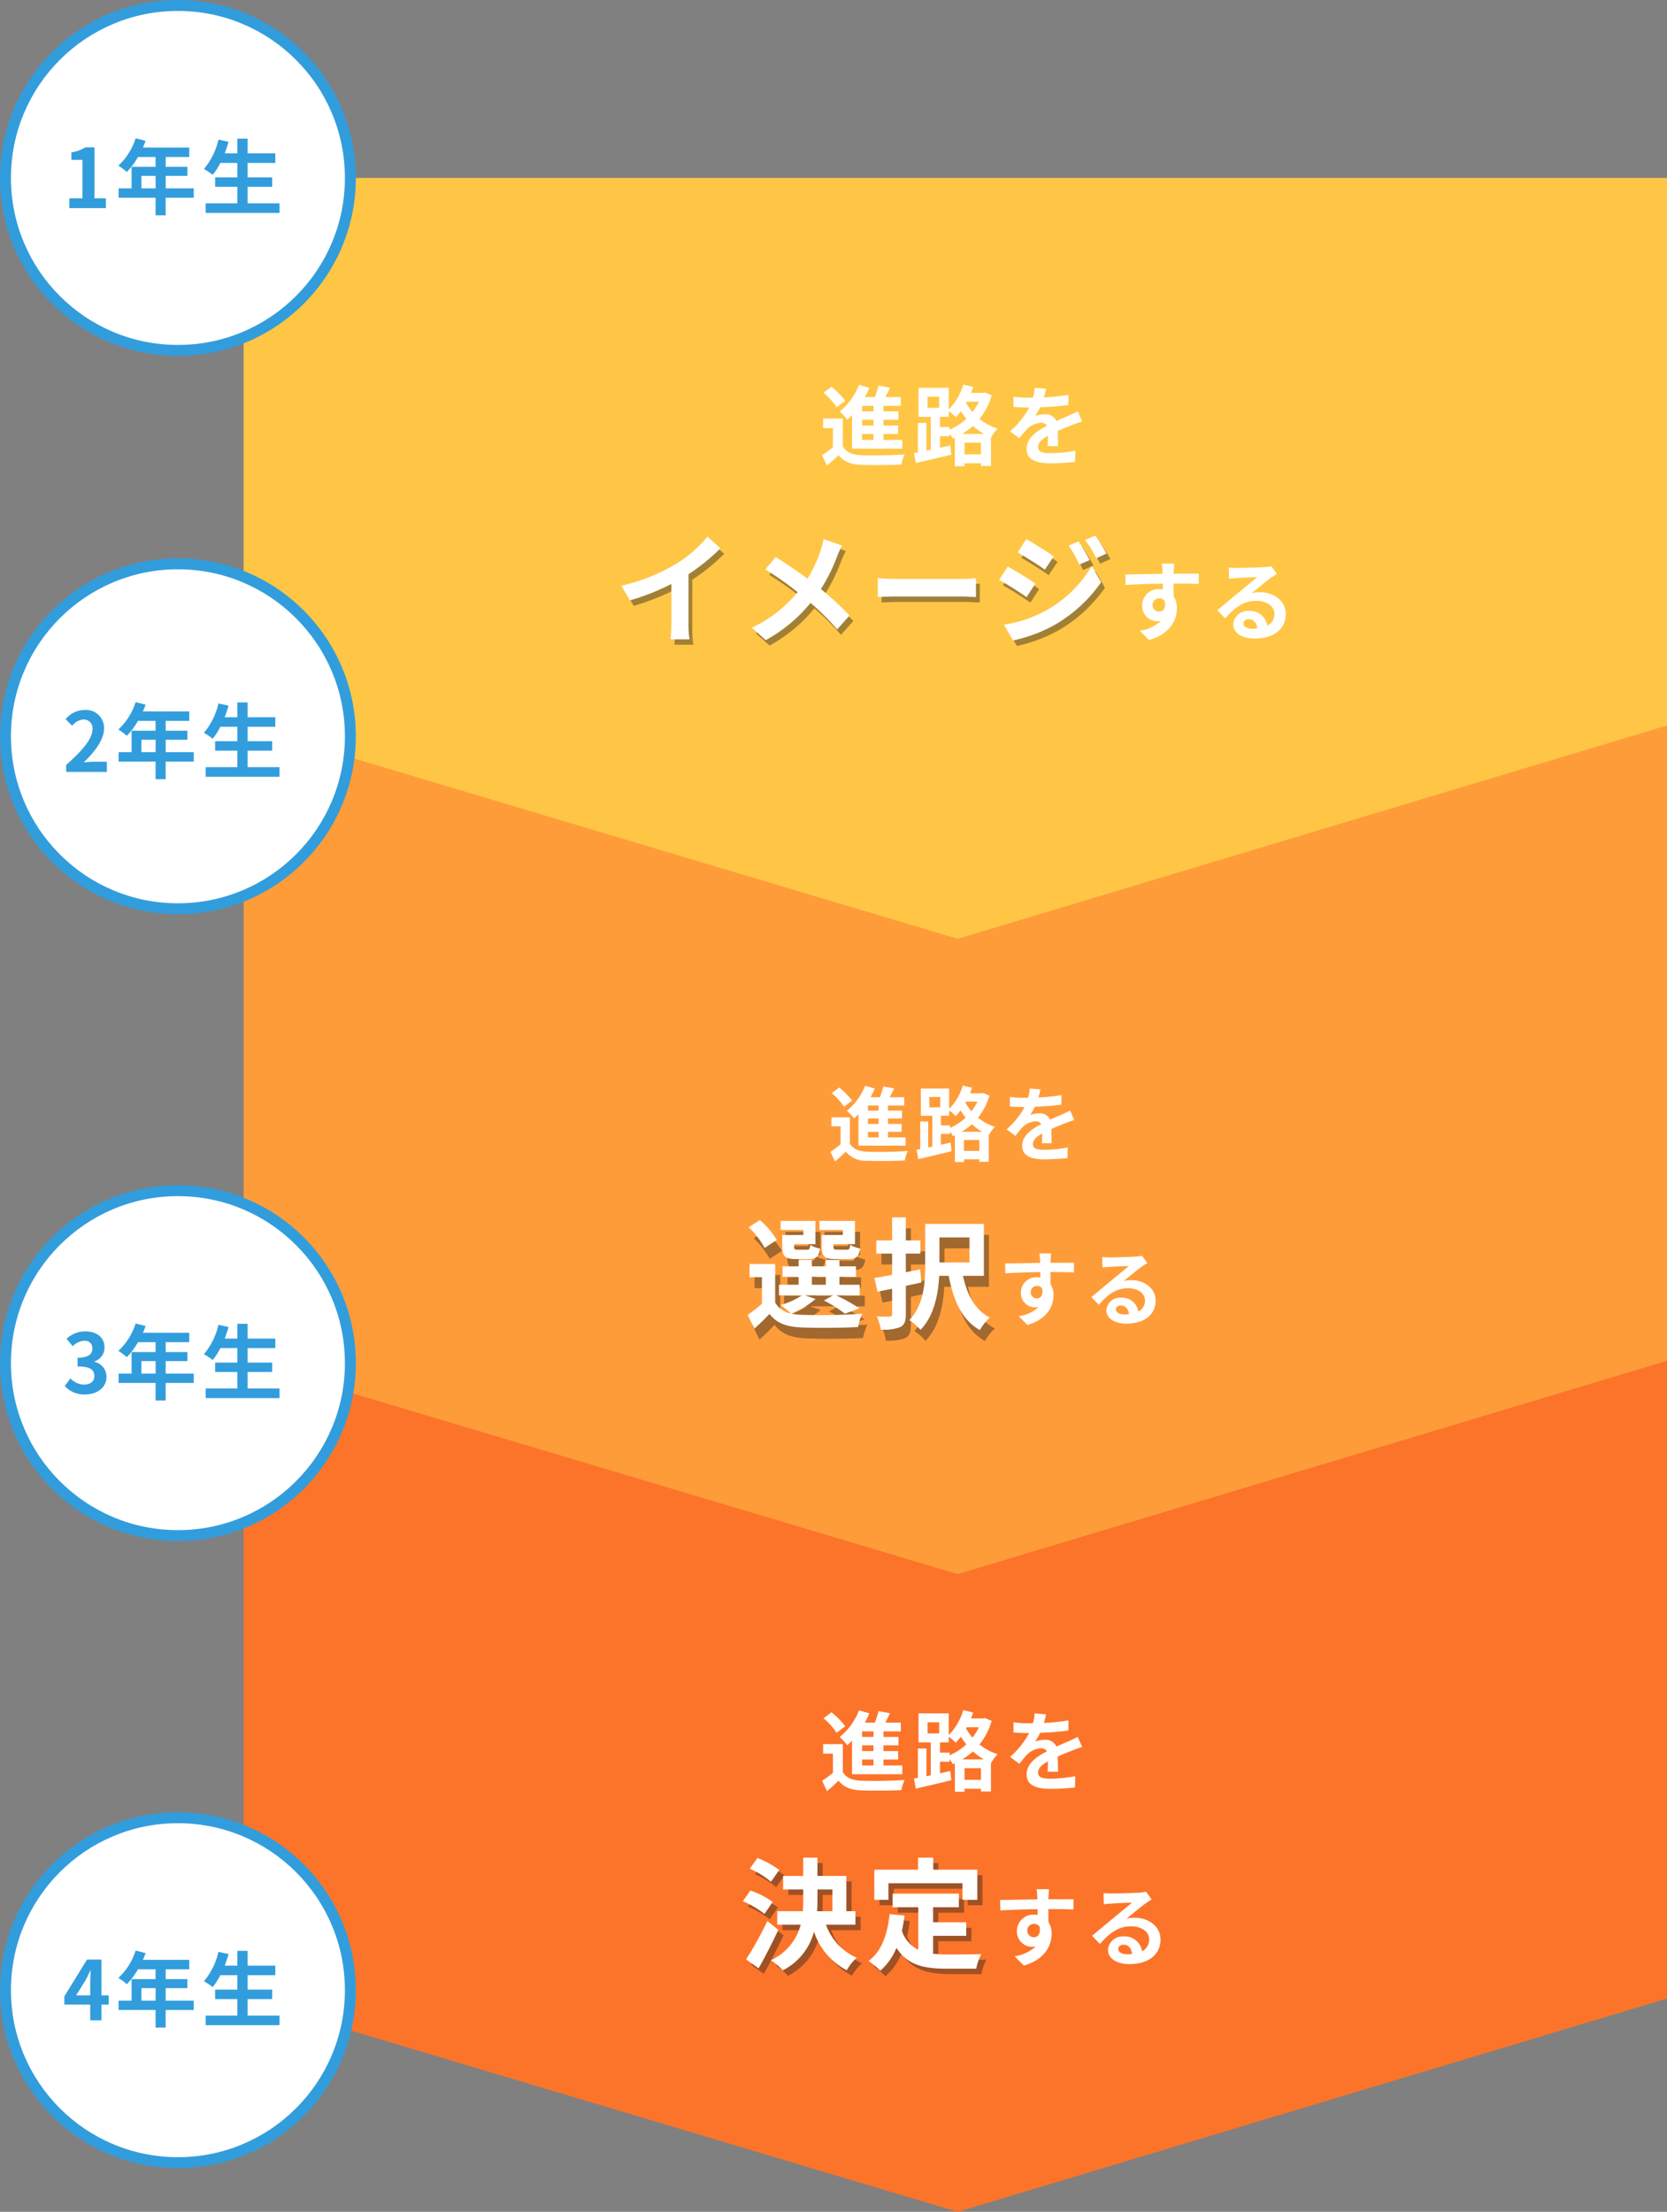 <svg xmlns="http://www.w3.org/2000/svg" width="304.5" height="403.981" viewBox="0 0 304.5 403.981"><rect x="0" y="0" width="304.5" height="403.981" fill="#808080" stroke="none"/><g transform="translate(-33 -5970.5)"><path d="M-4699-67.123h260V50l-129.573,38.963L-4699,50Z" transform="translate(4776.5 6285.519)" fill="#fc7429"/><path d="M-4699-66.746h260V60l-129.573,38.963L-4699,60Z" transform="translate(4776.5 6159.037)" fill="#ff9c3a"/><path d="M-4699-60h260V40l-129.573,38.963L-4699,40Z" transform="translate(4776.5 6063)" fill="#ffc645"/><g transform="translate(33 5970.5)" fill="#fff"><path d="M 32.5 64 C 28.247 64 24.122 63.167 20.239 61.525 C 16.488 59.938 13.119 57.667 10.226 54.774 C 7.333 51.881 5.062 48.512 3.475 44.761 C 1.833 40.878 1 36.753 1 32.5 C 1 28.247 1.833 24.122 3.475 20.239 C 5.062 16.488 7.333 13.119 10.226 10.226 C 13.119 7.333 16.488 5.062 20.239 3.475 C 24.122 1.833 28.247 1 32.5 1 C 36.753 1 40.878 1.833 44.761 3.475 C 48.512 5.062 51.881 7.333 54.774 10.226 C 57.667 13.119 59.938 16.488 61.525 20.239 C 63.167 24.122 64 28.247 64 32.5 C 64 36.753 63.167 40.878 61.525 44.761 C 59.938 48.512 57.667 51.881 54.774 54.774 C 51.881 57.667 48.512 59.938 44.761 61.525 C 40.878 63.167 36.753 64 32.5 64 Z" stroke="none"/><path d="M 32.5 2 C 28.382 2 24.388 2.806 20.629 4.396 C 16.997 5.932 13.735 8.132 10.933 10.933 C 8.132 13.735 5.932 16.997 4.396 20.629 C 2.806 24.388 2 28.382 2 32.5 C 2 36.618 2.806 40.612 4.396 44.371 C 5.932 48.003 8.132 51.265 10.933 54.067 C 13.735 56.868 16.997 59.068 20.629 60.604 C 24.388 62.194 28.382 63 32.5 63 C 36.618 63 40.612 62.194 44.371 60.604 C 48.003 59.068 51.265 56.868 54.067 54.067 C 56.868 51.265 59.068 48.003 60.604 44.371 C 62.194 40.612 63 36.618 63 32.5 C 63 28.382 62.194 24.388 60.604 20.629 C 59.068 16.997 56.868 13.735 54.067 10.933 C 51.265 8.132 48.003 5.932 44.371 4.396 C 40.612 2.806 36.618 2 32.5 2 M 32.5 0 C 50.449 0 65 14.551 65 32.5 C 65 50.449 50.449 65 32.5 65 C 14.551 65 0 50.449 0 32.5 C 0 14.551 14.551 0 32.5 0 Z" stroke="none" fill="#329ddc"/></g><path d="M-18.937,0h6.675V-1.785h-2.085V-11.1h-1.635a7.2,7.2,0,0,1-2.58.93v1.365h2.01v7.02h-2.385ZM-5.782-3.6V-5.88h2.6V-3.6Zm9.57,0h-5.13V-5.88h3.96V-7.53h-3.96v-1.8H2.963v-1.725H-5.512a9.576,9.576,0,0,0,.495-1.23l-1.815-.465a11.568,11.568,0,0,1-3.15,4.995A13.8,13.8,0,0,1-8.437-6.6,13.48,13.48,0,0,0-6.4-9.33h3.21v1.8h-4.38V-3.6h-2.37v1.71h6.75V1.32h1.845V-1.89h5.13Zm9.84,2.73V-3.885h4.485V-5.61H13.627V-8.25h5.055V-9.99H13.627v-2.7H11.752v2.7H9.442c.255-.69.5-1.4.7-2.115L8.3-12.51A12.905,12.905,0,0,1,5.647-7.14,14.185,14.185,0,0,1,7.252-6.075,12.363,12.363,0,0,0,8.647-8.25h3.105v2.64H7.687v1.725h4.065V-.87H5.962V.885H19.448V-.87Z" transform="translate(64.607 6008.506)" fill="#329ddc"/><g transform="translate(33 6072.481)" fill="#fff"><path d="M 32.5 64 C 28.247 64 24.122 63.167 20.239 61.525 C 16.488 59.938 13.119 57.667 10.226 54.774 C 7.333 51.881 5.062 48.512 3.475 44.761 C 1.833 40.878 1 36.753 1 32.5 C 1 28.247 1.833 24.122 3.475 20.239 C 5.062 16.488 7.333 13.119 10.226 10.226 C 13.119 7.333 16.488 5.062 20.239 3.475 C 24.122 1.833 28.247 1 32.5 1 C 36.753 1 40.878 1.833 44.761 3.475 C 48.512 5.062 51.881 7.333 54.774 10.226 C 57.667 13.119 59.938 16.488 61.525 20.239 C 63.167 24.122 64 28.247 64 32.5 C 64 36.753 63.167 40.878 61.525 44.761 C 59.938 48.512 57.667 51.881 54.774 54.774 C 51.881 57.667 48.512 59.938 44.761 61.525 C 40.878 63.167 36.753 64 32.5 64 Z" stroke="none"/><path d="M 32.5 2 C 28.382 2 24.388 2.806 20.629 4.396 C 16.997 5.932 13.735 8.132 10.933 10.933 C 8.132 13.735 5.932 16.997 4.396 20.629 C 2.806 24.388 2 28.382 2 32.5 C 2 36.618 2.806 40.612 4.396 44.371 C 5.932 48.003 8.132 51.265 10.933 54.067 C 13.735 56.868 16.997 59.068 20.629 60.604 C 24.388 62.194 28.382 63 32.5 63 C 36.618 63 40.612 62.194 44.371 60.604 C 48.003 59.068 51.265 56.868 54.067 54.067 C 56.868 51.265 59.068 48.003 60.604 44.371 C 62.194 40.612 63 36.618 63 32.5 C 63 28.382 62.194 24.388 60.604 20.629 C 59.068 16.997 56.868 13.735 54.067 10.933 C 51.265 8.132 48.003 5.932 44.371 4.396 C 40.612 2.806 36.618 2 32.5 2 M 32.5 0 C 50.449 0 65 14.551 65 32.5 C 65 50.449 50.449 65 32.5 65 C 14.551 65 0 50.449 0 32.5 C 0 14.551 14.551 0 32.5 0 Z" stroke="none" fill="#329ddc"/></g><path d="M-19.522,0h7.44V-1.86H-14.5c-.51,0-1.245.06-1.8.12,2.025-1.98,3.69-4.14,3.69-6.15A3.256,3.256,0,0,0-16.1-11.31a4.5,4.5,0,0,0-3.525,1.68l1.2,1.2a2.875,2.875,0,0,1,2.04-1.14,1.593,1.593,0,0,1,1.665,1.8c0,1.71-1.785,3.8-4.8,6.5Zm13.74-3.6V-5.88h2.6V-3.6Zm9.57,0h-5.13V-5.88h3.96V-7.53h-3.96v-1.8H2.963v-1.725H-5.512a9.576,9.576,0,0,0,.495-1.23l-1.815-.465a11.568,11.568,0,0,1-3.15,4.995A13.8,13.8,0,0,1-8.437-6.6,13.48,13.48,0,0,0-6.4-9.33h3.21v1.8h-4.38V-3.6h-2.37v1.71h6.75V1.32h1.845V-1.89h5.13Zm9.84,2.73V-3.885h4.485V-5.61H13.627V-8.25h5.055V-9.99H13.627v-2.7H11.752v2.7H9.442c.255-.69.5-1.4.7-2.115L8.3-12.51A12.905,12.905,0,0,1,5.647-7.14,14.185,14.185,0,0,1,7.252-6.075,12.363,12.363,0,0,0,8.647-8.25h3.105v2.64H7.687v1.725h4.065V-.87H5.962V.885H19.448V-.87Z" transform="translate(64.607 6111.488)" fill="#329ddc"/><g transform="translate(33 6186.969)" fill="#fff"><path d="M 32.5 64 C 28.247 64 24.122 63.167 20.239 61.525 C 16.488 59.938 13.119 57.667 10.226 54.774 C 7.333 51.881 5.062 48.512 3.475 44.761 C 1.833 40.878 1 36.753 1 32.5 C 1 28.247 1.833 24.122 3.475 20.239 C 5.062 16.488 7.333 13.119 10.226 10.226 C 13.119 7.333 16.488 5.062 20.239 3.475 C 24.122 1.833 28.247 1 32.5 1 C 36.753 1 40.878 1.833 44.761 3.475 C 48.512 5.062 51.881 7.333 54.774 10.226 C 57.667 13.119 59.938 16.488 61.525 20.239 C 63.167 24.122 64 28.247 64 32.5 C 64 36.753 63.167 40.878 61.525 44.761 C 59.938 48.512 57.667 51.881 54.774 54.774 C 51.881 57.667 48.512 59.938 44.761 61.525 C 40.878 63.167 36.753 64 32.5 64 Z" stroke="none"/><path d="M 32.5 2 C 28.382 2 24.388 2.806 20.629 4.396 C 16.997 5.932 13.735 8.132 10.933 10.933 C 8.132 13.735 5.932 16.997 4.396 20.629 C 2.806 24.388 2 28.382 2 32.5 C 2 36.618 2.806 40.612 4.396 44.371 C 5.932 48.003 8.132 51.265 10.933 54.067 C 13.735 56.868 16.997 59.068 20.629 60.604 C 24.388 62.194 28.382 63 32.5 63 C 36.618 63 40.612 62.194 44.371 60.604 C 48.003 59.068 51.265 56.868 54.067 54.067 C 56.868 51.265 59.068 48.003 60.604 44.371 C 62.194 40.612 63 36.618 63 32.5 C 63 28.382 62.194 24.388 60.604 20.629 C 59.068 16.997 56.868 13.735 54.067 10.933 C 51.265 8.132 48.003 5.932 44.371 4.396 C 40.612 2.806 36.618 2 32.5 2 M 32.5 0 C 50.449 0 65 14.551 65 32.5 C 65 50.449 50.449 65 32.5 65 C 14.551 65 0 50.449 0 32.5 C 0 14.551 14.551 0 32.5 0 Z" stroke="none" fill="#329ddc"/></g><path d="M-16.057.21c2.115,0,3.9-1.185,3.9-3.225a2.774,2.774,0,0,0-2.22-2.73V-5.82a2.63,2.63,0,0,0,1.86-2.535c0-1.905-1.455-2.955-3.6-2.955a4.925,4.925,0,0,0-3.33,1.365l1.125,1.35a3.167,3.167,0,0,1,2.1-.99A1.327,1.327,0,0,1-14.737-8.19c0,.99-.66,1.7-2.7,1.7V-4.9c2.415,0,3.06.675,3.06,1.77,0,.99-.765,1.545-1.89,1.545a3.526,3.526,0,0,1-2.475-1.14l-1.035,1.395A4.719,4.719,0,0,0-16.057.21ZM-5.782-3.6V-5.88h2.6V-3.6Zm9.57,0h-5.13V-5.88h3.96V-7.53h-3.96v-1.8H2.963v-1.725H-5.512a9.576,9.576,0,0,0,.495-1.23l-1.815-.465a11.568,11.568,0,0,1-3.15,4.995A13.8,13.8,0,0,1-8.437-6.6,13.48,13.48,0,0,0-6.4-9.33h3.21v1.8h-4.38V-3.6h-2.37v1.71h6.75V1.32h1.845V-1.89h5.13Zm9.84,2.73V-3.885h4.485V-5.61H13.627V-8.25h5.055V-9.99H13.627v-2.7H11.752v2.7H9.442c.255-.69.5-1.4.7-2.115L8.3-12.51A12.905,12.905,0,0,1,5.647-7.14,14.185,14.185,0,0,1,7.252-6.075,12.363,12.363,0,0,0,8.647-8.25h3.105v2.64H7.687v1.725h4.065V-.87H5.962V.885H19.448V-.87Z" transform="translate(64.607 6224.976)" fill="#329ddc"/><g transform="translate(33 6301.5)" fill="#fff"><path d="M 32.5 64 C 28.247 64 24.122 63.167 20.239 61.525 C 16.488 59.938 13.119 57.667 10.226 54.774 C 7.333 51.881 5.062 48.512 3.475 44.761 C 1.833 40.878 1 36.753 1 32.5 C 1 28.247 1.833 24.122 3.475 20.239 C 5.062 16.488 7.333 13.119 10.226 10.226 C 13.119 7.333 16.488 5.062 20.239 3.475 C 24.122 1.833 28.247 1 32.5 1 C 36.753 1 40.878 1.833 44.761 3.475 C 48.512 5.062 51.881 7.333 54.774 10.226 C 57.667 13.119 59.938 16.488 61.525 20.239 C 63.167 24.122 64 28.247 64 32.5 C 64 36.753 63.167 40.878 61.525 44.761 C 59.938 48.512 57.667 51.881 54.774 54.774 C 51.881 57.667 48.512 59.938 44.761 61.525 C 40.878 63.167 36.753 64 32.5 64 Z" stroke="none"/><path d="M 32.5 2 C 28.382 2 24.388 2.806 20.629 4.396 C 16.997 5.932 13.735 8.132 10.933 10.933 C 8.132 13.735 5.932 16.997 4.396 20.629 C 2.806 24.388 2 28.382 2 32.5 C 2 36.618 2.806 40.612 4.396 44.371 C 5.932 48.003 8.132 51.265 10.933 54.067 C 13.735 56.868 16.997 59.068 20.629 60.604 C 24.388 62.194 28.382 63 32.5 63 C 36.618 63 40.612 62.194 44.371 60.604 C 48.003 59.068 51.265 56.868 54.067 54.067 C 56.868 51.265 59.068 48.003 60.604 44.371 C 62.194 40.612 63 36.618 63 32.5 C 63 28.382 62.194 24.388 60.604 20.629 C 59.068 16.997 56.868 13.735 54.067 10.933 C 51.265 8.132 48.003 5.932 44.371 4.396 C 40.612 2.806 36.618 2 32.5 2 M 32.5 0 C 50.449 0 65 14.551 65 32.5 C 65 50.449 50.449 65 32.5 65 C 14.551 65 0 50.449 0 32.5 C 0 14.551 14.551 0 32.5 0 Z" stroke="none" fill="#329ddc"/></g><path d="M-17.708-4.56l1.725-2.76c.315-.6.615-1.215.885-1.8h.06c-.03.645-.09,1.65-.09,2.295V-4.56Zm5.955,0h-1.32V-11.1h-2.64l-4.14,6.72v1.5h4.725V0h2.055V-2.88h1.32Zm5.97.96V-5.88h2.6V-3.6Zm9.57,0h-5.13V-5.88h3.96V-7.53h-3.96v-1.8H2.963v-1.725H-5.512a9.576,9.576,0,0,0,.495-1.23l-1.815-.465a11.568,11.568,0,0,1-3.15,4.995A13.8,13.8,0,0,1-8.437-6.6,13.48,13.48,0,0,0-6.4-9.33h3.21v1.8h-4.38V-3.6h-2.37v1.71h6.75V1.32h1.845V-1.89h5.13Zm9.84,2.73V-3.885h4.485V-5.61H13.627V-8.25h5.055V-9.99H13.627v-2.7H11.752v2.7H9.442c.255-.69.5-1.4.7-2.115L8.3-12.51A12.905,12.905,0,0,1,5.647-7.14,14.185,14.185,0,0,1,7.252-6.075,12.363,12.363,0,0,0,8.647-8.25h3.105v2.64H7.687v1.725h4.065V-.87H5.962V.885H19.448V-.87Z" transform="translate(64.607 6339.506)" fill="#329ddc"/><path d="M-31.79-10.912a35.946,35.946,0,0,0,5.83-4.73l-2.354-2.134A23.22,23.22,0,0,1-34.056-12.8a33.8,33.8,0,0,1-10.01,3.982l1.584,2.684A43.013,43.013,0,0,0-34.914-9.13v7.216A24.638,24.638,0,0,1-35.068.968h3.476a15.125,15.125,0,0,1-.2-2.882Zm24.684-6.424a16.1,16.1,0,0,1-.528,2.024,23.981,23.981,0,0,1-2.42,5.214c-1.782-1.32-4.048-2.86-5.808-3.96l-1.892,2.266a57.052,57.052,0,0,1,5.9,4.158,24,24,0,0,1-8.36,6.49l2.53,2.266A27.5,27.5,0,0,0-9.5-5.676,43.9,43.9,0,0,1-4.642-.836l2.266-2.53a56.952,56.952,0,0,0-5.236-4.84,31.375,31.375,0,0,0,2.97-5.984,17.4,17.4,0,0,1,.9-1.958Zm9.9,10.6c.814-.066,2.288-.11,3.542-.11H18.15c.924,0,2.046.088,2.574.11v-3.454c-.572.044-1.562.132-2.574.132H6.336c-1.144,0-2.75-.066-3.542-.132ZM39.468-16.9l-1.826.77a19.872,19.872,0,0,1,1.936,3.454l1.914-.814A33.115,33.115,0,0,0,39.468-16.9ZM42.5-17.952l-1.87.77A21.14,21.14,0,0,1,42.7-13.838l1.87-.836A28.29,28.29,0,0,0,42.5-17.952Zm-12.584.638-1.584,2.42c1.452.814,3.74,2.288,4.972,3.146l1.628-2.42C33.792-14.96,31.372-16.522,29.92-17.314ZM25.85-1.694,27.5,1.188a27.668,27.668,0,0,0,7.348-2.706,26.538,26.538,0,0,0,8.734-7.92L41.888-12.43A22.271,22.271,0,0,1,33.33-4.18,23.593,23.593,0,0,1,25.85-1.694Zm.682-10.6-1.584,2.42c1.474.792,3.762,2.266,5.016,3.146L31.57-9.2C30.448-9.988,28.028-11.506,26.532-12.3Z" transform="translate(191.25 6087.292)" fill="#222" opacity="0.423"/><path d="M-14.944-8.656h-2.08V-9.664h2.08Zm0,2.592h-2.08V-7.12h2.08Zm0,2.624h-2.08V-4.528h2.08Zm-3.92,1.6H-9.68v-1.6h-3.44V-4.528h2.672V-6.064H-13.12V-7.12h2.736V-8.656H-13.12V-9.664h3.168v-1.6h-2.832c.288-.544.576-1.136.864-1.712l-2.1-.4a19.842,19.842,0,0,1-.672,2.112h-1.824a18.287,18.287,0,0,0,.816-1.7l-1.888-.544A11.6,11.6,0,0,1-21.12-8.64a13.484,13.484,0,0,1,1.392,1.5c.288-.256.576-.528.864-.832Zm-1.248-8.768a13.9,13.9,0,0,0-2.512-2.544l-1.456,1.088a12.468,12.468,0,0,1,2.4,2.656Zm-.432,3.264h-3.6V-5.6h1.792v3.488A19.174,19.174,0,0,1-24.336-.64l.9,1.888c.816-.688,1.472-1.3,2.112-1.92.96,1.232,2.24,1.7,4.144,1.776,1.952.08,5.344.048,7.328-.048A8.675,8.675,0,0,1-9.264-.8c-2.208.176-5.984.224-7.9.144C-18.8-.72-19.92-1.168-20.544-2.24Zm21.792,2.8A12.516,12.516,0,0,0,3.216-6a12.327,12.327,0,0,0,2,1.456ZM1.68-.816V-2.944H4.688V-.816ZM-1.04-5.792H-2.8V-7.664h1.6V-8.688A9.071,9.071,0,0,1,.08-7.6a13.089,13.089,0,0,0,.944-1.1A12.608,12.608,0,0,0,2.016-7.3a10.963,10.963,0,0,1-3.056,2Zm-4.032-5.536h2.128V-9.3H-5.056Zm9.376.912A10.015,10.015,0,0,1,3.136-8.528a13.033,13.033,0,0,1-1.168-1.648l.128-.24ZM5.44-12.1l-.336.064H2.864c.144-.352.272-.72.4-1.072l-1.808-.448A10.858,10.858,0,0,1-1.2-8.992V-12.96H-6.72v5.3h2.24v6.016l-.8.16V-6.544H-6.832v5.376l-.72.128L-7.216.784C-5.408.368-2.976-.192-.736-.752l-.176-1.68L-2.8-2V-4.128h1.76v-.464a5.8,5.8,0,0,1,.592.912l.368-.16v5.2H1.68V.816H4.688v.5H6.512V-3.92l.032.016A7.409,7.409,0,0,1,7.728-5.5,10.258,10.258,0,0,1,4.416-7.28a12.205,12.205,0,0,0,2.224-4.3ZM18.768-2.3c-.016-.72-.048-1.888-.064-2.768.976-.448,1.872-.8,2.576-1.072a16.8,16.8,0,0,1,1.888-.672l-.8-1.84c-.576.272-1.136.544-1.744.816-.656.288-1.328.56-2.144.944a2.158,2.158,0,0,0-2.112-1.232,4.959,4.959,0,0,0-1.792.32,9.679,9.679,0,0,0,.912-1.6,51.618,51.618,0,0,0,5.168-.416l.016-1.856a36.588,36.588,0,0,1-4.48.464c.192-.64.3-1.184.384-1.568L14.5-12.96a8.817,8.817,0,0,1-.32,1.808h-.768a20.329,20.329,0,0,1-2.784-.176v1.856c.864.08,2.032.112,2.672.112h.192A15.488,15.488,0,0,1,10-5.008l1.7,1.264a20.293,20.293,0,0,1,1.472-1.744,3.921,3.921,0,0,1,2.48-1.088,1.238,1.238,0,0,1,1.1.544c-1.808.928-3.728,2.208-3.728,4.224C13.024.24,14.9.832,17.376.832a43.839,43.839,0,0,0,4.48-.256l.064-2.064a24.235,24.235,0,0,1-4.5.464c-1.552,0-2.3-.24-2.3-1.12,0-.784.64-1.408,1.808-2.048-.016.688-.032,1.424-.064,1.888ZM-48.74,21.088a35.946,35.946,0,0,0,5.83-4.73l-2.354-2.134A23.22,23.22,0,0,1-51.006,19.2a33.8,33.8,0,0,1-10.01,3.982l1.584,2.684a43.013,43.013,0,0,0,7.568-2.992v7.216a24.638,24.638,0,0,1-.154,2.882h3.476a15.125,15.125,0,0,1-.2-2.882Zm24.684-6.424a16.1,16.1,0,0,1-.528,2.024A23.981,23.981,0,0,1-27,21.9c-1.782-1.32-4.048-2.86-5.808-3.96L-34.7,20.208a57.051,57.051,0,0,1,5.9,4.158,24,24,0,0,1-8.36,6.49l2.53,2.266a27.5,27.5,0,0,0,8.184-6.8,43.9,43.9,0,0,1,4.862,4.84l2.266-2.53a56.952,56.952,0,0,0-5.236-4.84,31.375,31.375,0,0,0,2.97-5.984,17.4,17.4,0,0,1,.9-1.958Zm9.9,10.6c.814-.066,2.288-.11,3.542-.11H1.2c.924,0,2.046.088,2.574.11V21.814c-.572.044-1.562.132-2.574.132H-10.614c-1.144,0-2.75-.066-3.542-.132ZM22.518,15.1l-1.826.77a19.872,19.872,0,0,1,1.936,3.454l1.914-.814A33.115,33.115,0,0,0,22.518,15.1Zm3.036-1.056-1.87.77a21.14,21.14,0,0,1,2.068,3.344l1.87-.836A28.291,28.291,0,0,0,25.554,14.048Zm-12.584.638-1.584,2.42c1.452.814,3.74,2.288,4.972,3.146l1.628-2.42C16.842,17.04,14.422,15.478,12.97,14.686ZM8.9,30.306l1.65,2.882A27.668,27.668,0,0,0,17.9,30.482a26.538,26.538,0,0,0,8.734-7.92L24.938,19.57a22.271,22.271,0,0,1-8.558,8.25A23.593,23.593,0,0,1,8.9,30.306Zm.682-10.6L8,22.122c1.474.792,3.762,2.266,5.016,3.146L14.62,22.8C13.5,22.012,11.078,20.494,9.582,19.7Zm26.446,7.034a1.183,1.183,0,0,1,1.216-1.248,1.13,1.13,0,0,1,1.04.56c.208,1.376-.384,1.872-1.04,1.872A1.177,1.177,0,0,1,36.028,26.736Zm8.448-5.744c-.832-.016-2.992,0-4.592,0,0-.192.016-.352.016-.48.016-.256.064-1.1.112-1.36h-2.3a10.721,10.721,0,0,1,.144,1.376,4.062,4.062,0,0,1,.016.48c-2.128.032-5.008.112-6.816.112l.048,1.92c1.952-.112,4.4-.208,6.8-.24l.016,1.056a3.8,3.8,0,0,0-.624-.048,2.984,2.984,0,0,0-3.168,2.96A2.791,2.791,0,0,0,36.86,29.68a3.421,3.421,0,0,0,.72-.08,7.243,7.243,0,0,1-3.872,1.808l1.68,1.7c3.872-1.088,5.088-3.712,5.088-5.776a3.907,3.907,0,0,0-.592-2.192c0-.688,0-1.552-.016-2.352,2.144,0,3.632.032,4.592.08Zm9.76,10.048c-.928,0-1.6-.4-1.6-.992,0-.4.384-.752.976-.752.864,0,1.456.672,1.552,1.7A8.353,8.353,0,0,1,54.236,31.04Zm3.488-11.424a7.642,7.642,0,0,1-1.216.16c-.9.08-4.288.16-5.12.16-.448,0-.992-.032-1.44-.08l.064,2.064a10.456,10.456,0,0,1,1.3-.128c.832-.064,3.008-.16,3.824-.176-.784.688-2.432,2.016-3.312,2.752-.944.768-2.848,2.384-3.968,3.3l1.44,1.488c1.7-1.92,3.28-3.216,5.712-3.216,1.84,0,3.28.96,3.28,2.384a2.31,2.31,0,0,1-1.3,2.16,3.19,3.19,0,0,0-3.376-2.7,2.662,2.662,0,0,0-2.848,2.464c0,1.584,1.664,2.592,3.872,2.592,3.824,0,5.728-1.984,5.728-4.48,0-2.3-2.048-3.984-4.736-3.984a5.328,5.328,0,0,0-1.488.176c.992-.8,2.656-2.208,3.5-2.8q.528-.36,1.1-.72Z" transform="translate(207.5 6054.292)" fill="#fff"/><path d="M-4.62-15.4H-8.47v2.134c0,1.76.506,2.266,2.486,2.266H-3.63c1.386,0,1.958-.418,2.178-1.936a5.61,5.61,0,0,1-1.826-.66c-.088.748-.176.88-.616.88H-5.676c-.55,0-.66-.088-.66-.572v-.44H-2.4v-4.246h-6.49v1.65H-4.62Zm-7.216,0h-3.85v2.134c0,1.76.55,2.266,2.486,2.266h2.31c1.32,0,1.914-.418,2.134-1.914a5.135,5.135,0,0,1-1.8-.66c-.088.726-.176.858-.616.858H-12.87c-.572,0-.66-.088-.66-.55v-.462h3.894v-4.246h-6.358v1.65h4.158Zm-4.84.9a15.736,15.736,0,0,0-3.08-3.63l-2.068,1.32A15.477,15.477,0,0,1-18.9-13.046Zm6.4,6.732h2.552v1.452h-2.552Zm-1.254,3.388H-6.4l-1.672.946a21.941,21.941,0,0,1,3.828,2.4L-1.584-2A32.939,32.939,0,0,0-5.83-4.378h4.29V-6.314h-3.7V-7.766h3.014V-9.68H-5.236v-1.166H-7.722V-9.68h-2.552v-1.166h-2.42V-9.68h-2.948v1.914h2.948v1.452H-16.28v1.936h4.18a13.59,13.59,0,0,1-3.894,1.76,15.586,15.586,0,0,1,1.848,1.54,4.231,4.231,0,0,1-2.838-1.98V-10.1H-21.67v2.4H-19.4v4.862A32.8,32.8,0,0,1-22-.792l1.232,2.486c1.056-.946,1.914-1.8,2.75-2.684,1.32,1.716,3.124,2.354,5.764,2.464,2.75.132,7.612.088,10.406-.066a10.912,10.912,0,0,1,.77-2.442,106.98,106.98,0,0,1-11.176.2,9,9,0,0,1-1.8-.22A16.015,16.015,0,0,0-9.614-3.718ZM9.5-9.13,6.886-8.6v-3.41H9.548v-2.4H6.886v-4.2H4.378v4.2H1.5v2.4H4.378v3.894c-1.21.242-2.31.44-3.234.572l.572,2.508c.814-.176,1.716-.352,2.662-.55v4.62c0,.352-.11.462-.44.484-.308,0-1.364,0-2.354-.044a9.325,9.325,0,0,1,.726,2.4,8.245,8.245,0,0,0,3.564-.462c.748-.4,1.012-1.034,1.012-2.354v-5.17c.946-.2,1.914-.418,2.838-.616Zm9-5.83v4.576H13.024V-14.96Zm2.64,7.018v-9.482H10.428v7.458c0,3.212-.22,7.326-2.9,10.1A11.225,11.225,0,0,1,9.57,1.914C12.056-.616,12.8-4.6,12.98-7.942h1.738c.88,4.576,2.442,8.1,5.7,9.9A9.52,9.52,0,0,1,22.22-.33c-2.684-1.32-4.158-4.2-4.906-7.612Z" transform="translate(192.5 6213.469)" fill="#222" opacity="0.423"/><path d="M-14.01-8.115h-1.95V-9.06h1.95Zm0,2.43h-1.95v-.99h1.95Zm0,2.46h-1.95v-1.02h1.95Zm-3.675,1.5h8.61v-1.5H-12.3v-1.02h2.5v-1.44h-2.5v-.99h2.565v-1.44H-12.3V-9.06h2.97v-1.5h-2.655c.27-.51.54-1.065.81-1.605l-1.965-.375a18.6,18.6,0,0,1-.63,1.98h-1.71a17.144,17.144,0,0,0,.765-1.59l-1.77-.51A10.877,10.877,0,0,1-19.8-8.1a12.641,12.641,0,0,1,1.305,1.41c.27-.24.54-.495.81-.78Zm-1.17-8.22A13.035,13.035,0,0,0-21.21-12.33l-1.365,1.02a11.689,11.689,0,0,1,2.25,2.49Zm-.405,3.06h-3.375V-5.25h1.68v3.27A17.976,17.976,0,0,1-22.815-.6l.84,1.77C-21.21.525-20.595-.045-20-.63A4.673,4.673,0,0,0-16.11,1.035c1.83.075,5.01.045,6.87-.045A8.133,8.133,0,0,1-8.685-.75c-2.07.165-5.61.21-7.41.135-1.53-.06-2.58-.48-3.165-1.485ZM1.17-4.26A11.733,11.733,0,0,0,3.015-5.625,11.557,11.557,0,0,0,4.89-4.26Zm.405,3.5v-2h2.82v2ZM-.975-5.43h-1.65V-7.185h1.5v-.96a8.5,8.5,0,0,1,1.2,1.02A12.271,12.271,0,0,0,.96-8.16a11.82,11.82,0,0,0,.93,1.32A10.278,10.278,0,0,1-.975-4.965Zm-3.78-5.19h2v1.905H-4.74Zm8.79.855a9.389,9.389,0,0,1-1.1,1.77A12.218,12.218,0,0,1,1.845-9.54l.12-.225ZM5.1-11.34l-.315.06h-2.1c.135-.33.255-.675.375-1.005L1.365-12.7A10.18,10.18,0,0,1-1.125-8.43v-3.72H-6.3v4.965h2.1v5.64l-.75.15v-4.74H-6.4V-1.1l-.675.12.315,1.71C-5.07.345-2.79-.18-.69-.7L-.855-2.28l-1.77.4V-3.87h1.65V-4.3A5.434,5.434,0,0,1-.42-3.45l.345-.15V1.275h1.65V.765h2.82V1.23h1.71V-3.675l.03.015a6.946,6.946,0,0,1,1.11-1.5,9.616,9.616,0,0,1-3.1-1.665A11.442,11.442,0,0,0,6.225-10.86ZM17.6-2.16c-.015-.675-.045-1.77-.06-2.6.915-.42,1.755-.75,2.415-1.005a15.75,15.75,0,0,1,1.77-.63l-.75-1.725c-.54.255-1.065.51-1.635.765-.615.27-1.245.525-2.01.885a2.023,2.023,0,0,0-1.98-1.155,4.649,4.649,0,0,0-1.68.3,9.074,9.074,0,0,0,.855-1.5,48.392,48.392,0,0,0,4.845-.39l.015-1.74a34.3,34.3,0,0,1-4.2.435c.18-.6.285-1.11.36-1.47l-1.95-.165a8.266,8.266,0,0,1-.3,1.695h-.72a19.058,19.058,0,0,1-2.61-.165v1.74c.81.075,1.9.105,2.505.105h.18a14.52,14.52,0,0,1-3.27,4.08l1.59,1.185a19.024,19.024,0,0,1,1.38-1.635,3.676,3.676,0,0,1,2.325-1.02,1.161,1.161,0,0,1,1.035.51c-1.695.87-3.495,2.07-3.495,3.96C12.21.225,13.965.78,16.29.78a41.1,41.1,0,0,0,4.2-.24l.06-1.935a22.721,22.721,0,0,1-4.215.435c-1.455,0-2.16-.225-2.16-1.05,0-.735.6-1.32,1.7-1.92-.015.645-.03,1.335-.06,1.77ZM-20.545,14.6h-3.85v2.134c0,1.76.506,2.266,2.486,2.266h2.354c1.386,0,1.958-.418,2.178-1.936A5.61,5.61,0,0,1-19.2,16.4c-.088.748-.176.88-.616.88H-21.6c-.55,0-.66-.088-.66-.572v-.44h3.938V12.026h-6.49v1.65h4.268Zm-7.216,0h-3.85v2.134c0,1.76.55,2.266,2.486,2.266h2.31c1.32,0,1.914-.418,2.134-1.914a5.135,5.135,0,0,1-1.8-.66c-.088.726-.176.858-.616.858h-1.694c-.572,0-.66-.088-.66-.55v-.462h3.894V12.026h-6.358v1.65h4.158Zm-4.84.9a15.736,15.736,0,0,0-3.08-3.63l-2.068,1.32a15.477,15.477,0,0,1,2.926,3.762Zm6.4,6.732h2.552v1.452H-26.2Zm-1.254,3.388h5.126L-24,26.568a21.941,21.941,0,0,1,3.828,2.4L-17.509,28a32.938,32.938,0,0,0-4.246-2.376h4.29V23.686h-3.7V22.234h3.014V20.32h-3.014V19.154h-2.486V20.32H-26.2V19.154h-2.42V20.32h-2.948v1.914h2.948v1.452H-32.2v1.936h4.18a13.591,13.591,0,0,1-3.894,1.76,15.586,15.586,0,0,1,1.848,1.54,4.231,4.231,0,0,1-2.838-1.98V19.9h-4.686v2.4h2.266v4.862a32.8,32.8,0,0,1-2.6,2.046l1.232,2.486c1.056-.946,1.914-1.8,2.75-2.684,1.32,1.716,3.124,2.354,5.764,2.464,2.75.132,7.612.088,10.406-.066A10.912,10.912,0,0,1-17,28.966a106.98,106.98,0,0,1-11.176.2,9,9,0,0,1-1.8-.22,16.015,16.015,0,0,0,4.444-2.662ZM-6.421,20.87l-2.618.528v-3.41h2.662v-2.4H-9.039v-4.2h-2.508v4.2h-2.882v2.4h2.882v3.894c-1.21.242-2.31.44-3.234.572l.572,2.508c.814-.176,1.716-.352,2.662-.55v4.62c0,.352-.11.462-.44.484-.308,0-1.364,0-2.354-.044a9.325,9.325,0,0,1,.726,2.4,8.245,8.245,0,0,0,3.564-.462c.748-.4,1.012-1.034,1.012-2.354v-5.17c.946-.2,1.914-.418,2.838-.616Zm9-5.83v4.576H-2.9V15.04Zm2.64,7.018V12.576H-5.5v7.458c0,3.212-.22,7.326-2.9,10.1a11.225,11.225,0,0,1,2.046,1.782c2.486-2.53,3.234-6.512,3.41-9.856h1.738c.88,4.576,2.442,8.1,5.7,9.9A9.52,9.52,0,0,1,6.3,29.67c-2.684-1.32-4.158-4.2-4.906-7.612Zm8.553,3.007a1.109,1.109,0,0,1,1.14-1.17,1.059,1.059,0,0,1,.975.525c.195,1.29-.36,1.755-.975,1.755A1.1,1.1,0,0,1,13.77,25.065Zm7.92-5.385c-.78-.015-2.805,0-4.305,0,0-.18.015-.33.015-.45.015-.24.06-1.035.1-1.275h-2.16a10.051,10.051,0,0,1,.135,1.29,3.807,3.807,0,0,1,.015.45c-2,.03-4.7.1-6.39.1l.045,1.8c1.83-.1,4.125-.2,6.375-.225l.015.99a3.564,3.564,0,0,0-.585-.045,2.8,2.8,0,0,0-2.97,2.775,2.617,2.617,0,0,0,2.565,2.73,3.207,3.207,0,0,0,.675-.075,6.79,6.79,0,0,1-3.63,1.695l1.575,1.59c3.63-1.02,4.77-3.48,4.77-5.415a3.663,3.663,0,0,0-.555-2.055c0-.645,0-1.455-.015-2.2,2.01,0,3.4.03,4.305.075Zm9.15,9.42c-.87,0-1.5-.375-1.5-.93,0-.375.36-.7.915-.7.81,0,1.365.63,1.455,1.59A7.831,7.831,0,0,1,30.84,29.1Zm3.27-10.71a7.164,7.164,0,0,1-1.14.15c-.84.075-4.02.15-4.8.15-.42,0-.93-.03-1.35-.075l.06,1.935a9.8,9.8,0,0,1,1.215-.12c.78-.06,2.82-.15,3.585-.165-.735.645-2.28,1.89-3.1,2.58-.885.72-2.67,2.235-3.72,3.09l1.35,1.4c1.59-1.8,3.075-3.015,5.355-3.015,1.725,0,3.075.9,3.075,2.235a2.166,2.166,0,0,1-1.215,2.025,2.991,2.991,0,0,0-3.165-2.535,2.5,2.5,0,0,0-2.67,2.31c0,1.485,1.56,2.43,3.63,2.43,3.585,0,5.37-1.86,5.37-4.2,0-2.16-1.92-3.735-4.44-3.735a5,5,0,0,0-1.4.165c.93-.75,2.49-2.07,3.285-2.625q.495-.338,1.035-.675Z" transform="translate(207.5 6181.469)" fill="#fff"/><path d="M-15.2-16.368a17.4,17.4,0,0,0-3.982-2.178l-1.43,1.958a15.107,15.107,0,0,1,3.894,2.376Zm-1.21,5.852a15.35,15.35,0,0,0-4.07-2.09l-1.386,1.958a17.087,17.087,0,0,1,3.96,2.31ZM-17.38-7.04A66.278,66.278,0,0,1-21.274-.022l2.288,1.628c1.232-2.156,2.508-4.686,3.608-7.018ZM-8.228-12.8H-5.5v3.982H-8.294c.044-.726.066-1.43.066-2.156ZM-1.3-6.358V-8.822h-1.65v-6.446h-5.28v-3.344h-2.6v3.344H-14.5V-12.8h3.674V-11q0,1.089-.066,2.178h-4.686v2.464h4.29A9.869,9.869,0,0,1-16.742.132,9.972,9.972,0,0,1-14.564,1.98a11,11,0,0,0,5.7-7.062,12.406,12.406,0,0,0,5.984,7.04A9.723,9.723,0,0,1-1.056-.33a10.316,10.316,0,0,1-5.61-6.028ZM4.73-13.926H18.26v3.014h2.706v-5.5H12.914v-2.2H10.142v2.2H2.156v5.5H4.73Zm8.162,9.592h6.05V-6.8h-6.05v-2.75H17.6v-2.486H5.5v2.486h4.686v7.766A5.922,5.922,0,0,1,7.194-5.236c.2-.88.352-1.8.484-2.794L4.95-8.294C4.554-4.532,3.476-1.5,1.1.264A16.02,16.02,0,0,1,3.256,2.046,11.226,11.226,0,0,0,6.2-2.134c1.98,3.146,4.994,3.806,9.064,3.806h5.5A9.783,9.783,0,0,1,21.692-.99c-1.474.066-5.1.066-6.292.066a22.732,22.732,0,0,1-2.508-.132Z" transform="translate(191.5 6329.396)" fill="#222" opacity="0.423"/><path d="M-14.944-8.656h-2.08V-9.664h2.08Zm0,2.592h-2.08V-7.12h2.08Zm0,2.624h-2.08V-4.528h2.08Zm-3.92,1.6H-9.68v-1.6h-3.44V-4.528h2.672V-6.064H-13.12V-7.12h2.736V-8.656H-13.12V-9.664h3.168v-1.6h-2.832c.288-.544.576-1.136.864-1.712l-2.1-.4a19.842,19.842,0,0,1-.672,2.112h-1.824a18.287,18.287,0,0,0,.816-1.7l-1.888-.544A11.6,11.6,0,0,1-21.12-8.64a13.484,13.484,0,0,1,1.392,1.5c.288-.256.576-.528.864-.832Zm-1.248-8.768a13.9,13.9,0,0,0-2.512-2.544l-1.456,1.088a12.468,12.468,0,0,1,2.4,2.656Zm-.432,3.264h-3.6V-5.6h1.792v3.488A19.174,19.174,0,0,1-24.336-.64l.9,1.888c.816-.688,1.472-1.3,2.112-1.92.96,1.232,2.24,1.7,4.144,1.776,1.952.08,5.344.048,7.328-.048A8.675,8.675,0,0,1-9.264-.8c-2.208.176-5.984.224-7.9.144C-18.8-.72-19.92-1.168-20.544-2.24Zm21.792,2.8A12.516,12.516,0,0,0,3.216-6a12.327,12.327,0,0,0,2,1.456ZM1.68-.816V-2.944H4.688V-.816ZM-1.04-5.792H-2.8V-7.664h1.6V-8.688A9.071,9.071,0,0,1,.08-7.6a13.089,13.089,0,0,0,.944-1.1A12.608,12.608,0,0,0,2.016-7.3a10.963,10.963,0,0,1-3.056,2Zm-4.032-5.536h2.128V-9.3H-5.056Zm9.376.912A10.015,10.015,0,0,1,3.136-8.528a13.033,13.033,0,0,1-1.168-1.648l.128-.24ZM5.44-12.1l-.336.064H2.864c.144-.352.272-.72.4-1.072l-1.808-.448A10.858,10.858,0,0,1-1.2-8.992V-12.96H-6.72v5.3h2.24v6.016l-.8.16V-6.544H-6.832v5.376l-.72.128L-7.216.784C-5.408.368-2.976-.192-.736-.752l-.176-1.68L-2.8-2V-4.128h1.76v-.464a5.8,5.8,0,0,1,.592.912l.368-.16v5.2H1.68V.816H4.688v.5H6.512V-3.92l.032.016A7.409,7.409,0,0,1,7.728-5.5,10.258,10.258,0,0,1,4.416-7.28a12.205,12.205,0,0,0,2.224-4.3ZM18.768-2.3c-.016-.72-.048-1.888-.064-2.768.976-.448,1.872-.8,2.576-1.072a16.8,16.8,0,0,1,1.888-.672l-.8-1.84c-.576.272-1.136.544-1.744.816-.656.288-1.328.56-2.144.944a2.158,2.158,0,0,0-2.112-1.232,4.959,4.959,0,0,0-1.792.32,9.679,9.679,0,0,0,.912-1.6,51.618,51.618,0,0,0,5.168-.416l.016-1.856a36.588,36.588,0,0,1-4.48.464c.192-.64.3-1.184.384-1.568L14.5-12.96a8.817,8.817,0,0,1-.32,1.808h-.768a20.329,20.329,0,0,1-2.784-.176v1.856c.864.08,2.032.112,2.672.112h.192A15.488,15.488,0,0,1,10-5.008l1.7,1.264a20.293,20.293,0,0,1,1.472-1.744,3.921,3.921,0,0,1,2.48-1.088,1.238,1.238,0,0,1,1.1.544c-1.808.928-3.728,2.208-3.728,4.224C13.024.24,14.9.832,17.376.832a43.839,43.839,0,0,0,4.48-.256l.064-2.064a24.235,24.235,0,0,1-4.5.464c-1.552,0-2.3-.24-2.3-1.12,0-.784.64-1.408,1.808-2.048-.016.688-.032,1.424-.064,1.888Zm-50.92,17.936a17.4,17.4,0,0,0-3.982-2.178l-1.43,1.958a15.107,15.107,0,0,1,3.894,2.376Zm-1.21,5.852a15.35,15.35,0,0,0-4.07-2.09l-1.386,1.958a17.087,17.087,0,0,1,3.96,2.31Zm-.968,3.476a66.278,66.278,0,0,1-3.894,7.018l2.288,1.628c1.232-2.156,2.508-4.686,3.608-7.018Zm9.152-5.764h2.728v3.982h-2.794c.044-.726.066-1.43.066-2.156Zm6.93,6.446V23.178H-19.9V16.732h-5.28V13.388h-2.6v3.344h-3.674V19.2h3.674V21q0,1.089-.066,2.178h-4.686v2.464h4.29a9.869,9.869,0,0,1-5.456,6.49,9.972,9.972,0,0,1,2.178,1.848,11,11,0,0,0,5.7-7.062,12.406,12.406,0,0,0,5.984,7.04,9.723,9.723,0,0,1,1.826-2.288,10.316,10.316,0,0,1-5.61-6.028Zm6.028-7.568H1.31v3.014H4.016v-5.5H-4.036v-2.2H-6.808v2.2h-7.986v5.5h2.574Zm8.162,9.592h6.05V25.2h-6.05v-2.75H.65V19.966h-12.1v2.486h4.686v7.766a5.922,5.922,0,0,1-2.992-3.454c.2-.88.352-1.8.484-2.794L-12,23.706c-.4,3.762-1.474,6.8-3.85,8.558a16.02,16.02,0,0,1,2.156,1.782,11.227,11.227,0,0,0,2.948-4.18c1.98,3.146,4.994,3.806,9.064,3.806h5.5a9.783,9.783,0,0,1,.924-2.662c-1.474.066-5.1.066-6.292.066a22.732,22.732,0,0,1-2.508-.132Zm17.206-.93a1.183,1.183,0,0,1,1.216-1.248,1.13,1.13,0,0,1,1.04.56c.208,1.376-.384,1.872-1.04,1.872A1.177,1.177,0,0,1,13.148,26.736ZM21.6,20.992c-.832-.016-2.992,0-4.592,0,0-.192.016-.352.016-.48.016-.256.064-1.1.112-1.36h-2.3a10.721,10.721,0,0,1,.144,1.376,4.061,4.061,0,0,1,.016.48c-2.128.032-5.008.112-6.816.112l.048,1.92c1.952-.112,4.4-.208,6.8-.24l.016,1.056a3.8,3.8,0,0,0-.624-.048,2.984,2.984,0,0,0-3.168,2.96A2.791,2.791,0,0,0,13.98,29.68a3.421,3.421,0,0,0,.72-.08,7.243,7.243,0,0,1-3.872,1.808l1.68,1.7c3.872-1.088,5.088-3.712,5.088-5.776A3.907,3.907,0,0,0,17,25.136c0-.688,0-1.552-.016-2.352,2.144,0,3.632.032,4.592.08Zm9.76,10.048c-.928,0-1.6-.4-1.6-.992,0-.4.384-.752.976-.752.864,0,1.456.672,1.552,1.7A8.353,8.353,0,0,1,31.356,31.04Zm3.488-11.424a7.642,7.642,0,0,1-1.216.16c-.9.08-4.288.16-5.12.16-.448,0-.992-.032-1.44-.08l.064,2.064a10.456,10.456,0,0,1,1.3-.128c.832-.064,3.008-.16,3.824-.176-.784.688-2.432,2.016-3.312,2.752-.944.768-2.848,2.384-3.968,3.3l1.44,1.488c1.7-1.92,3.28-3.216,5.712-3.216,1.84,0,3.28.96,3.28,2.384a2.31,2.31,0,0,1-1.3,2.16,3.19,3.19,0,0,0-3.376-2.7,2.662,2.662,0,0,0-2.848,2.464c0,1.584,1.664,2.592,3.872,2.592,3.824,0,5.728-1.984,5.728-4.48,0-2.3-2.048-3.984-4.736-3.984a5.328,5.328,0,0,0-1.488.176c.992-.8,2.656-2.208,3.5-2.8q.528-.36,1.1-.72Z" transform="translate(207.5 6296.396)" fill="#fff"/></g></svg>